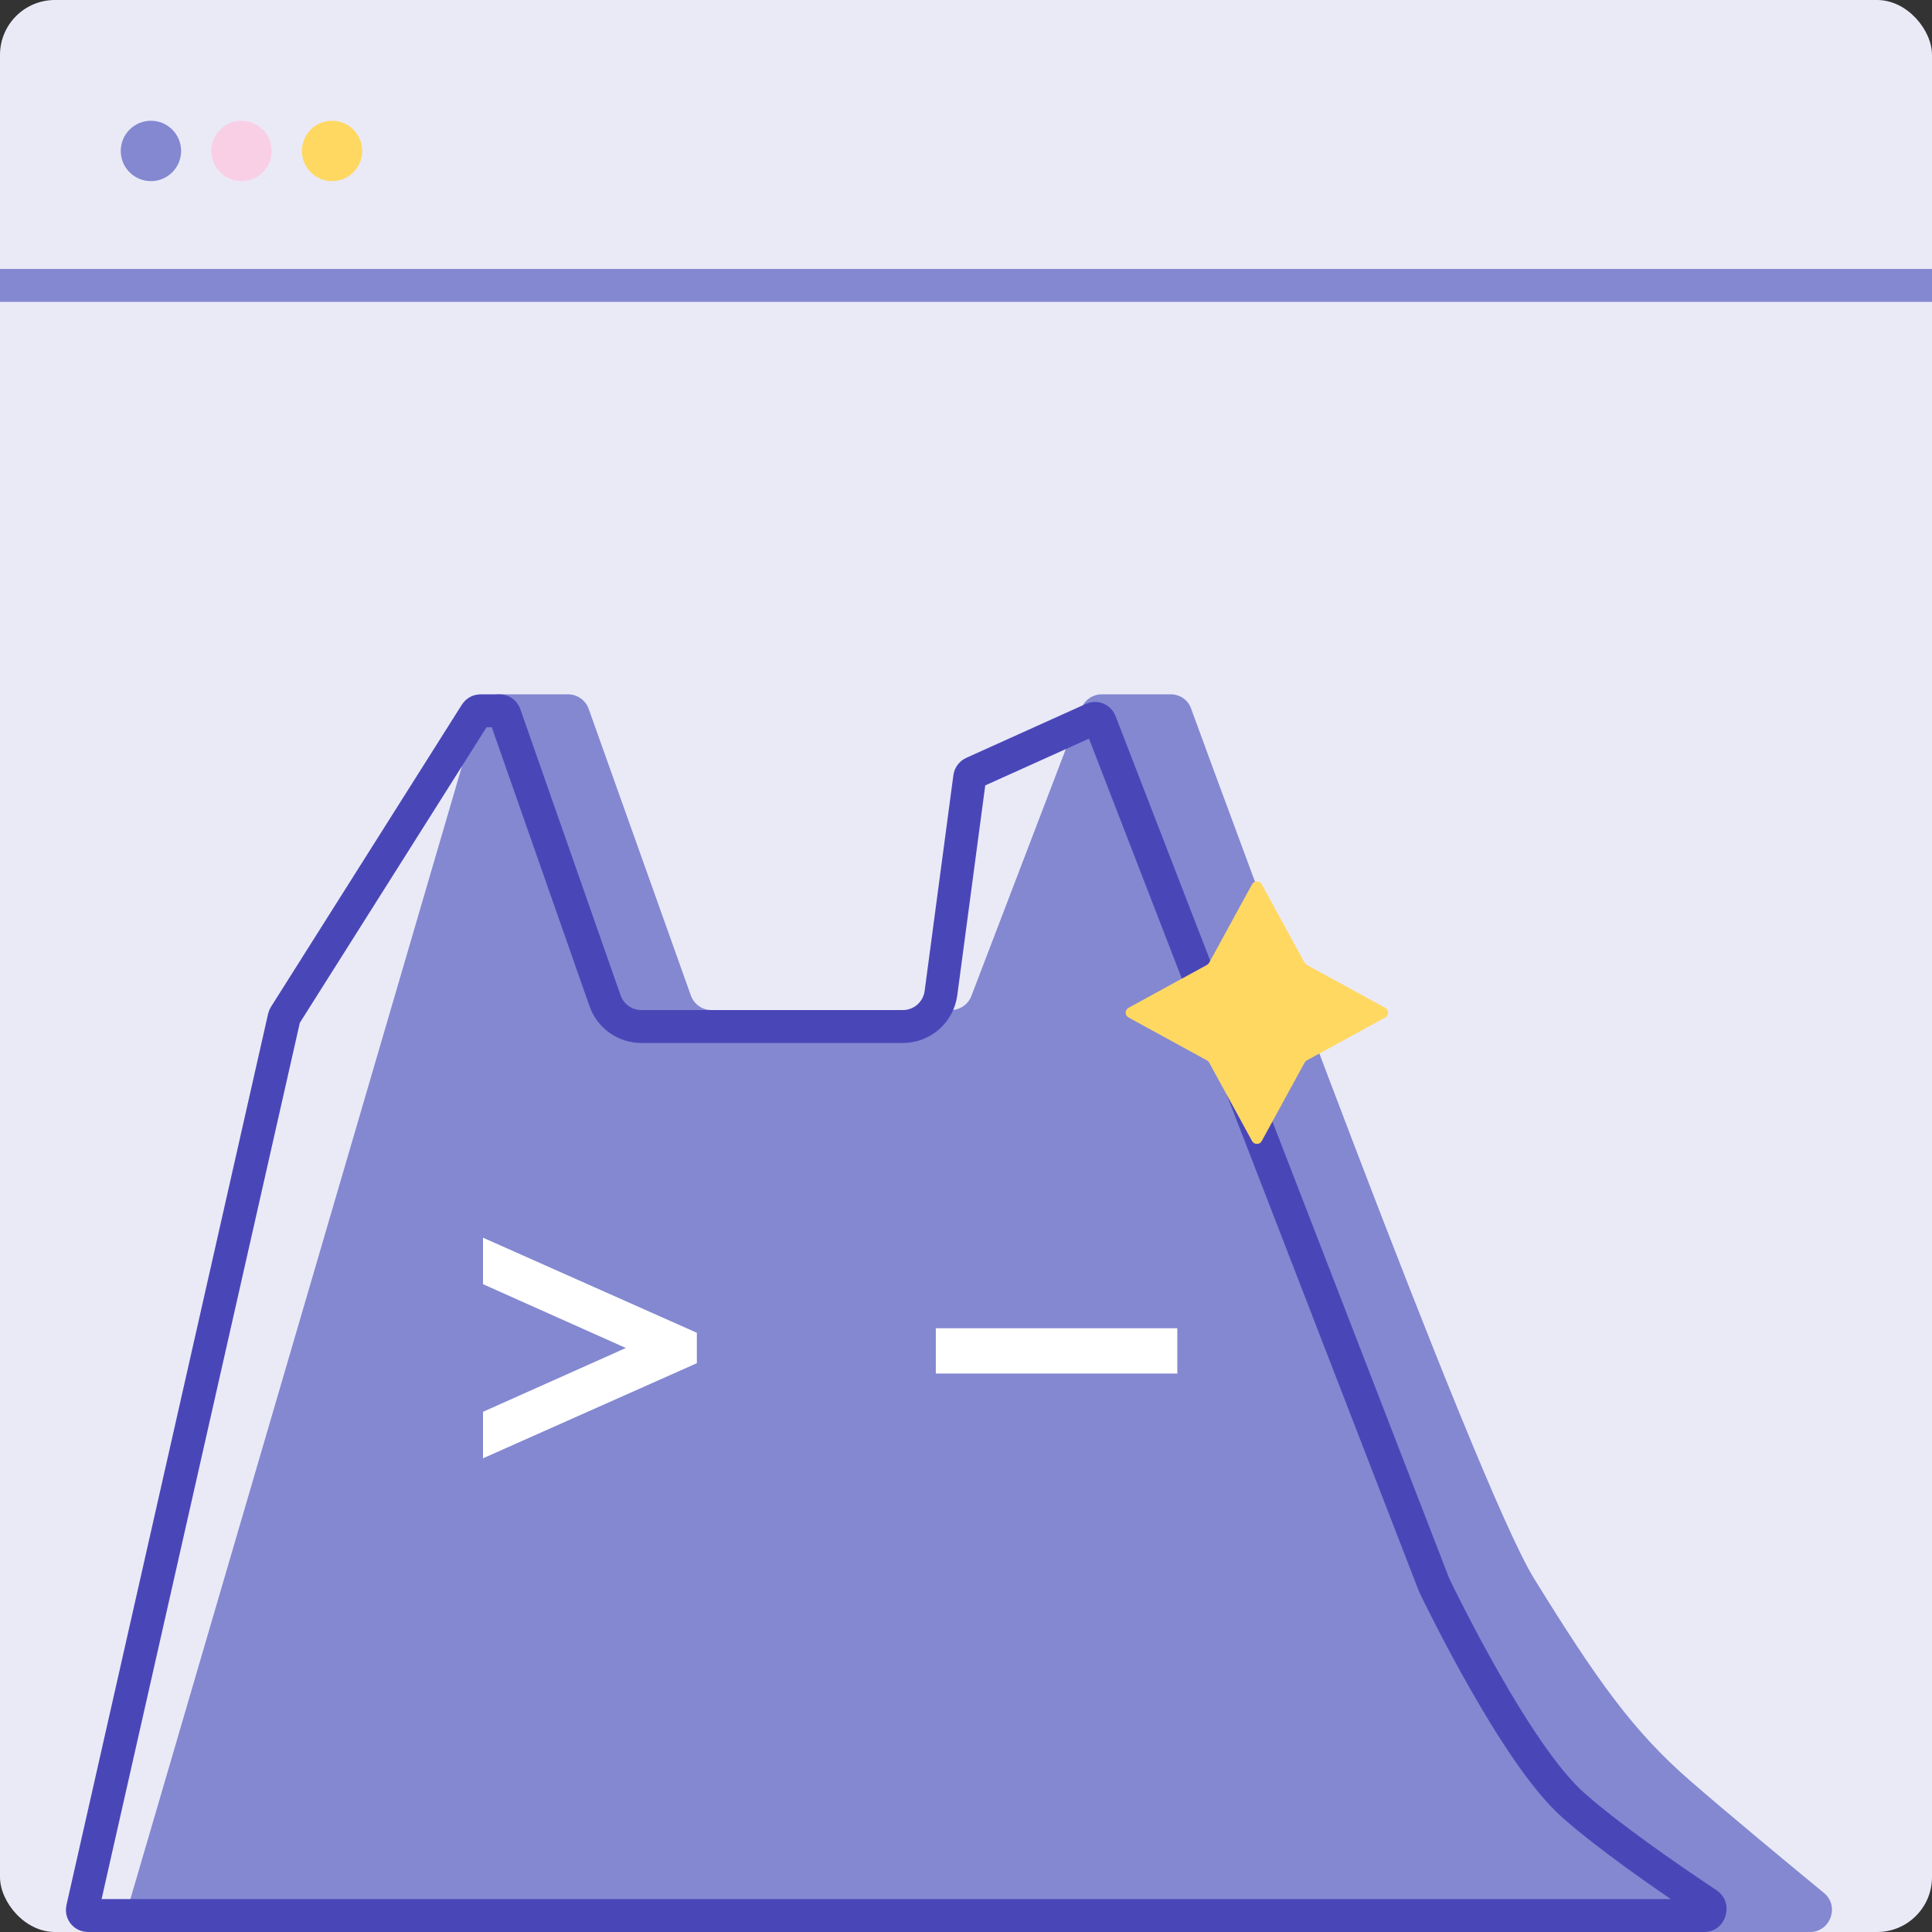 <svg xmlns="http://www.w3.org/2000/svg" width="176" height="176" viewBox="0 0 176 176" fill="none"><rect x="0" y="0" width="176" height="176" fill="#333333" stroke="none"/><rect width="176" height="176" rx="5" fill="#EAEAF7"></rect><path d="M139.739 143.786C145.479 153.071 148.762 157.705 154 162.25C157.45 165.244 162.54 169.464 166.152 172.438C167.605 173.633 166.758 176 164.877 176H13.669C12.335 176 11.375 174.719 11.75 173.438L43.579 64.688C43.829 63.836 44.61 63.25 45.498 63.25H51.743C52.589 63.25 53.343 63.782 53.627 64.578L62.934 90.684C63.218 91.481 63.972 92.013 64.817 92.013H86.624C87.453 92.013 88.196 91.501 88.492 90.727L98.508 64.536C98.804 63.761 99.547 63.25 100.376 63.25H106.63C107.471 63.25 108.205 63.731 108.494 64.52C112.01 74.129 134.454 135.234 139.739 143.786Z" fill="#8388D1"></path><path d="M130.593 144.256L130.593 144.256C130.623 144.333 130.655 144.41 130.698 144.498C130.957 145.037 132.807 148.853 135.221 153.092C137.594 157.259 140.65 162.091 143.343 164.469C146.554 167.304 151.627 170.837 155.547 173.448C155.676 173.534 155.733 173.628 155.762 173.719C155.795 173.823 155.8 173.956 155.759 174.094C155.718 174.231 155.644 174.336 155.566 174.4C155.498 174.455 155.405 174.5 155.253 174.5H8.003C7.682 174.5 7.445 174.202 7.515 173.89L25.887 92.68C25.9 92.624 25.922 92.571 25.952 92.523L43.35 64.983C43.441 64.838 43.601 64.75 43.773 64.75H45.508C45.721 64.75 45.91 64.884 45.98 65.085L55.119 91.17C55.611 92.573 56.935 93.513 58.422 93.513H82.249C84.003 93.513 85.487 92.214 85.718 90.475L88.34 70.8C88.363 70.629 88.472 70.481 88.63 70.41L99.548 65.486C99.81 65.368 100.117 65.494 100.22 65.761L130.593 144.256Z" stroke="#4947B8" stroke-width="3"></path><circle cx="13.75" cy="13.75" r="2.75" fill="#8388D1"></circle><circle cx="22" cy="13.75" r="2.75" fill="#F9CFE6"></circle><circle cx="30.25" cy="13.75" r="2.75" fill="#FFD861"></circle><path fill-rule="evenodd" clip-rule="evenodd" d="M176 27.5L0 27.5L0 24.5L176 24.5V27.5Z" fill="#8388D1"></path><path d="M114.061 80.552C114.251 80.205 114.749 80.205 114.939 80.552L118.779 87.574C118.871 87.741 119.009 87.879 119.176 87.971L126.198 91.811C126.545 92.001 126.545 92.499 126.198 92.689L119.048 96.599C118.964 96.645 118.895 96.714 118.849 96.798L114.939 103.948C114.749 104.295 114.251 104.295 114.061 103.948L110.151 96.798C110.105 96.714 110.036 96.645 109.952 96.599L102.802 92.689C102.455 92.499 102.455 92.001 102.802 91.811L109.952 87.901C110.036 87.855 110.105 87.786 110.151 87.702L114.061 80.552Z" fill="#FFD861"></path><path d="M63.481 121.412V124.184L44 132.847V128.612L57.013 122.798L44 116.985V112.75L63.481 121.412Z" fill="white"></path><path fill-rule="evenodd" clip-rule="evenodd" d="M107.25 125.125H85.25V121H107.25V125.125Z" fill="white"></path></svg>